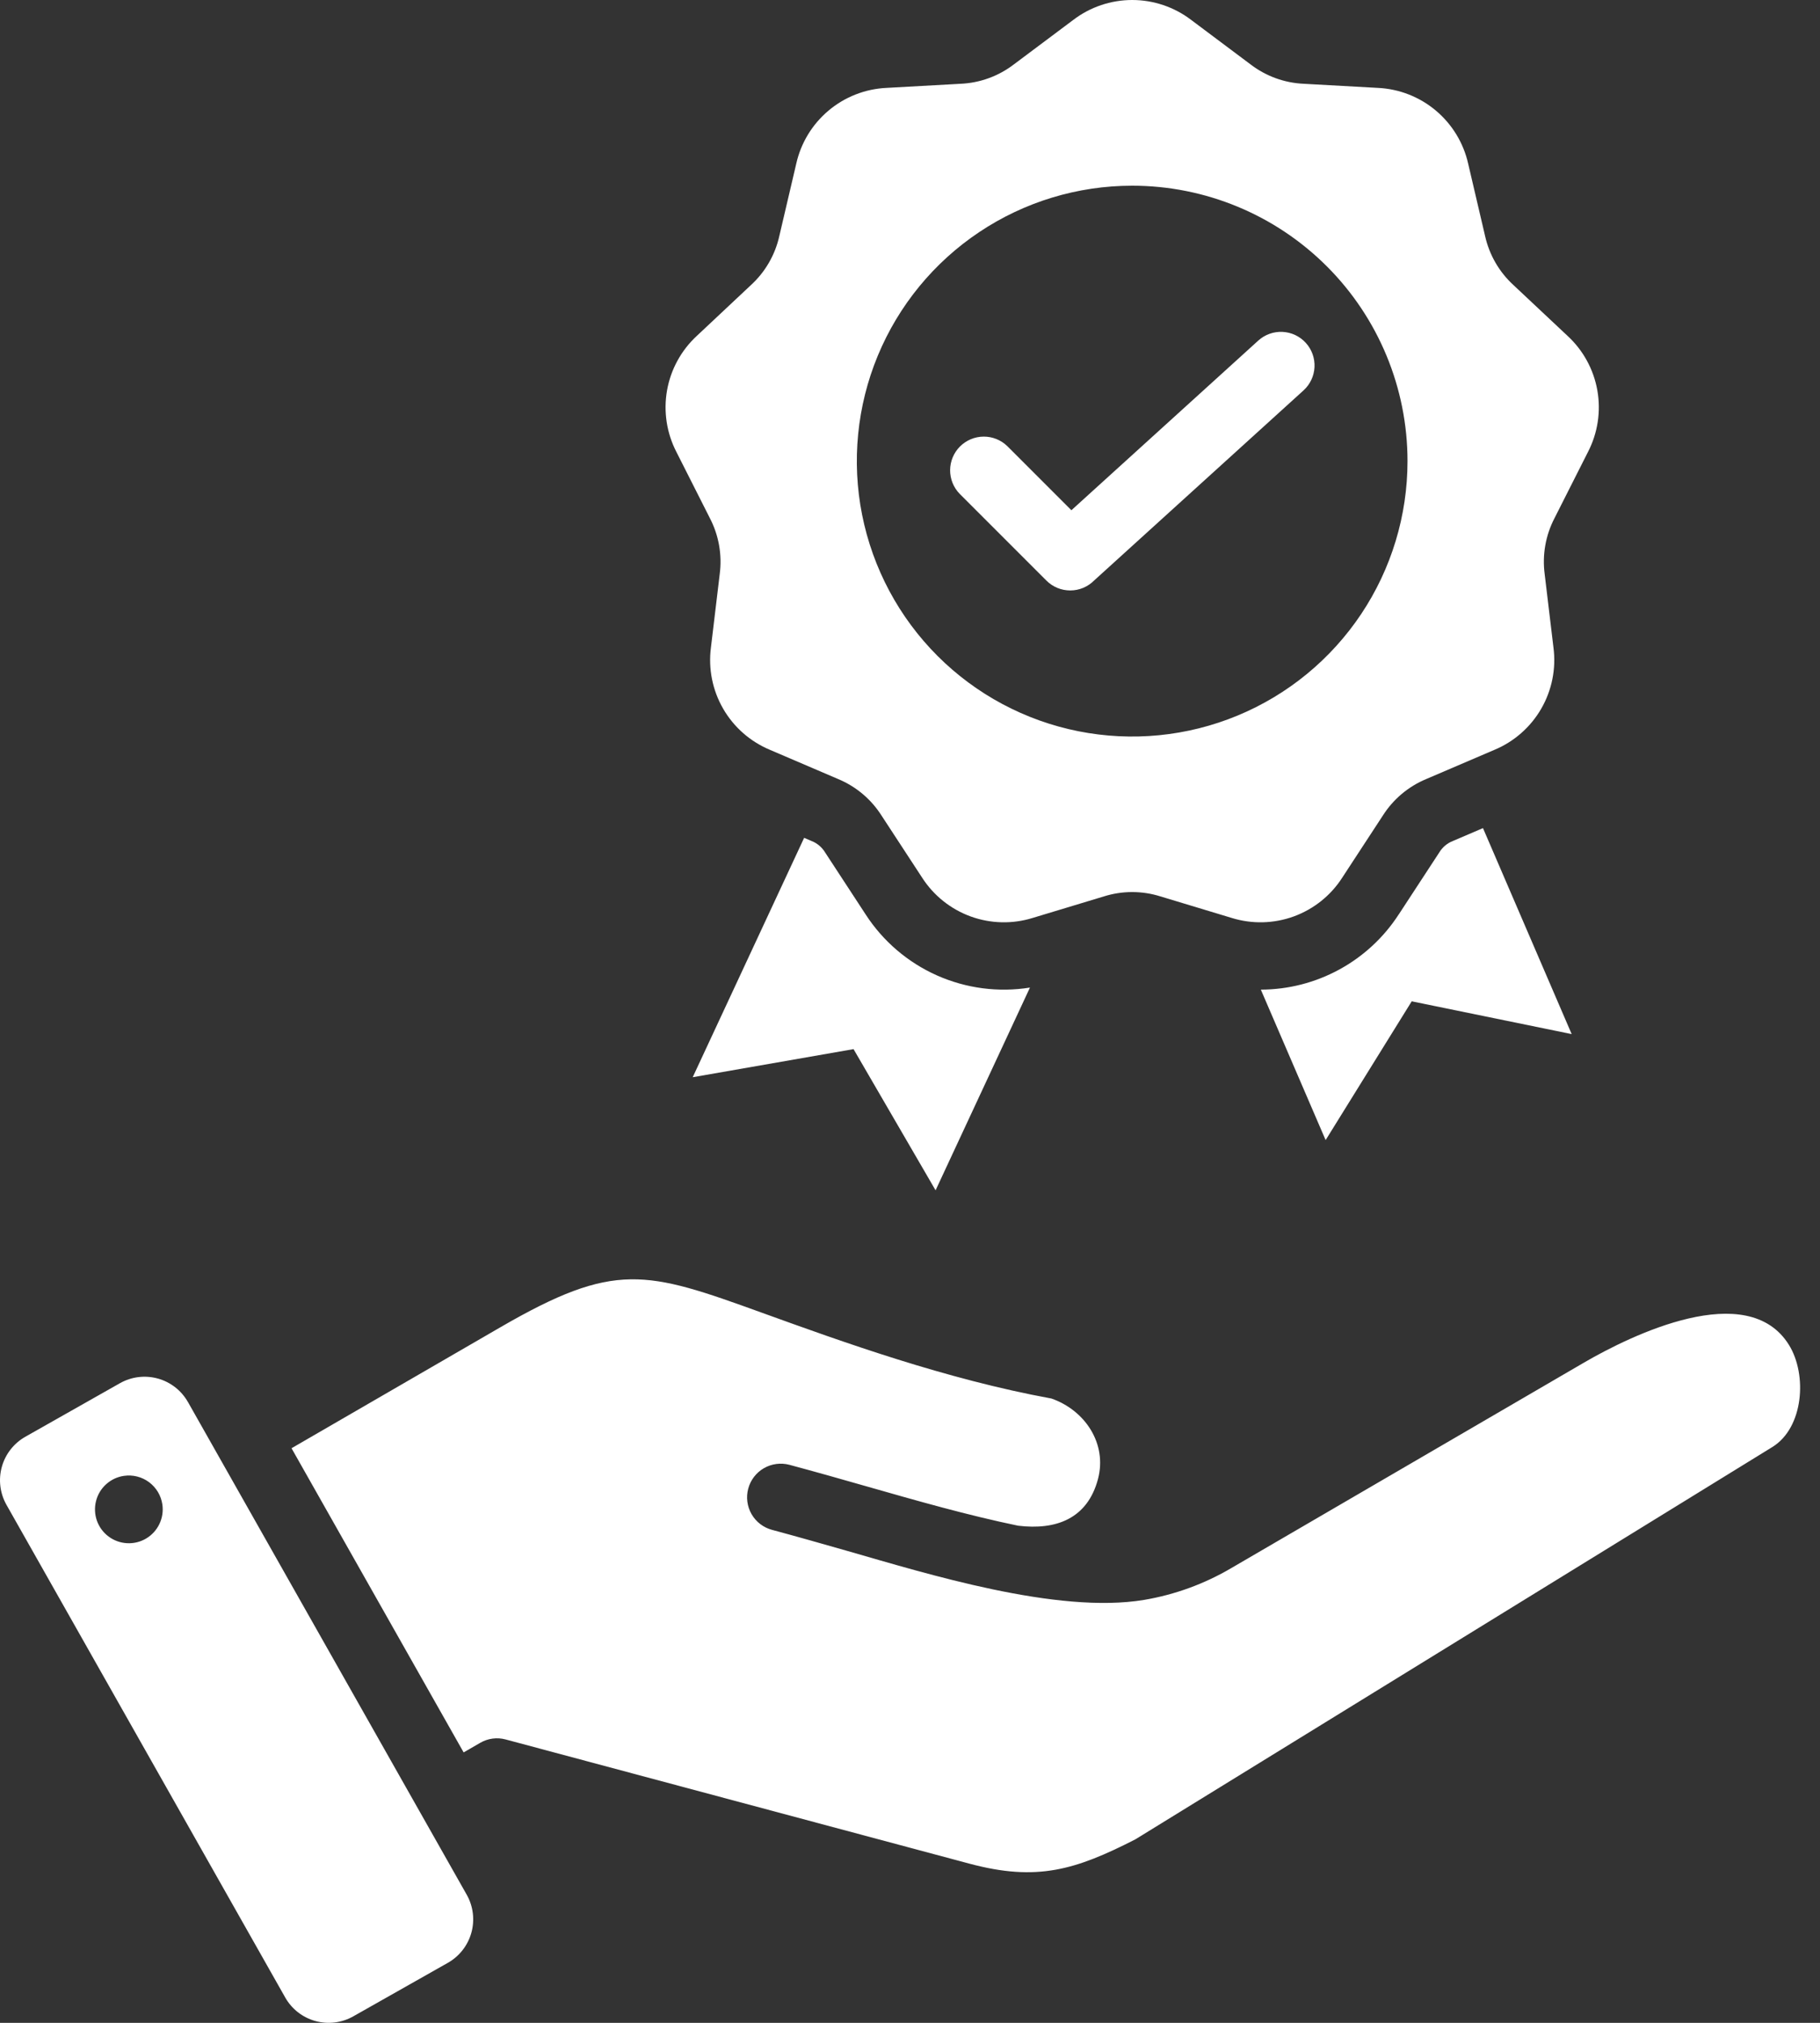 <svg width="90" height="100" viewBox="0 0 90 100" fill="none" xmlns="http://www.w3.org/2000/svg">
<rect x="0" y="0" width="90" height="100" fill="#333333" stroke="none"/>
<path fill-rule="evenodd" clip-rule="evenodd" d="M14.416 71.594L22.927 86.631L23.749 86.156C24.13 85.936 24.581 85.877 25.005 85.991L47.939 92.131C51.285 93.027 53.188 92.439 56.143 90.93L87.644 71.534C89.189 70.583 89.38 67.962 88.465 66.487C86.418 63.19 80.66 66.004 78.319 67.367L60.897 77.514C59.568 78.298 58.106 78.832 56.585 79.09C52.278 79.814 45.772 77.778 41.918 76.676C40.675 76.322 39.414 75.961 38.179 75.63C37.752 75.516 37.388 75.238 37.167 74.856C36.946 74.473 36.886 74.019 37 73.593C37.114 73.166 37.393 72.802 37.775 72.581C38.157 72.361 38.611 72.3 39.038 72.414C40.38 72.774 41.614 73.126 42.83 73.473C45.381 74.202 47.854 74.908 50.345 75.424C52.224 75.653 53.771 75.078 54.293 73.128C54.764 71.369 53.654 69.716 51.995 69.137C46.756 68.177 41.677 66.341 37.682 64.897C31.931 62.817 30.416 62.331 24.743 65.615L14.417 71.594H14.416ZM69.167 45.206C68.43 46.344 67.42 47.28 66.229 47.929C65.039 48.578 63.705 48.92 62.349 48.923L65.553 56.361L69.81 49.501L77.72 51.121L73.334 40.938L71.851 41.573C71.567 41.682 71.328 41.882 71.172 42.143L69.168 45.207L69.167 45.206ZM34.255 53.253L42.208 51.864L46.265 58.844L50.932 48.821C49.373 49.071 47.775 48.862 46.332 48.22C44.89 47.578 43.665 46.531 42.807 45.206L40.803 42.142C40.646 41.882 40.407 41.681 40.124 41.572L39.765 41.419L34.255 53.253ZM47.455 24.412C47.15 24.098 46.981 23.677 46.984 23.239C46.987 22.801 47.163 22.382 47.472 22.072C47.782 21.763 48.201 21.587 48.639 21.584C49.077 21.581 49.498 21.75 49.812 22.055L52.981 25.224L62.221 16.838C62.548 16.541 62.979 16.386 63.419 16.407C63.86 16.427 64.275 16.622 64.572 16.949C64.869 17.275 65.024 17.706 65.003 18.147C64.982 18.588 64.787 19.002 64.461 19.299L54.111 28.692C53.956 28.849 53.772 28.973 53.57 29.059C53.367 29.144 53.15 29.189 52.929 29.189C52.71 29.19 52.492 29.148 52.288 29.064C52.085 28.98 51.9 28.857 51.745 28.701L47.455 24.412ZM58.904 0.985L61.834 3.179C62.595 3.765 63.519 4.101 64.479 4.142L68.135 4.345C69.187 4.394 70.195 4.787 71.001 5.464C71.808 6.142 72.371 7.065 72.602 8.093L73.436 11.658C73.644 12.596 74.135 13.447 74.844 14.095L77.513 16.601C78.288 17.314 78.807 18.263 78.99 19.301C79.173 20.338 79.01 21.407 78.526 22.343L76.874 25.61C76.43 26.462 76.259 27.43 76.385 28.382L76.82 32.017C76.955 33.062 76.742 34.123 76.215 35.035C75.688 35.947 74.876 36.661 73.904 37.067L70.538 38.508C69.65 38.875 68.897 39.507 68.382 40.318L66.378 43.382C65.81 44.269 64.966 44.944 63.976 45.305C62.986 45.665 61.905 45.69 60.899 45.376L57.394 44.317C56.478 44.027 55.495 44.027 54.58 44.317L51.075 45.376C50.07 45.69 48.989 45.665 47.999 45.305C47.009 44.944 46.165 44.269 45.596 43.382L43.592 40.318C43.077 39.507 42.324 38.875 41.436 38.508L38.071 37.067C37.099 36.661 36.286 35.947 35.76 35.035C35.233 34.123 35.021 33.062 35.155 32.018L35.59 28.382C35.716 27.43 35.545 26.462 35.101 25.61L33.449 22.343C32.965 21.407 32.803 20.338 32.985 19.301C33.168 18.263 33.687 17.315 34.462 16.601L37.132 14.095C37.841 13.447 38.333 12.596 38.54 11.658L39.375 8.093C39.605 7.065 40.167 6.142 40.974 5.465C41.781 4.787 42.788 4.394 43.841 4.345L47.496 4.142C48.456 4.101 49.38 3.765 50.142 3.179L53.073 0.985C53.91 0.346 54.935 0 55.988 0C57.042 0 58.066 0.346 58.904 0.985ZM55.987 9.18C53.294 9.18 50.661 9.978 48.422 11.475C46.183 12.971 44.438 15.097 43.407 17.585C42.377 20.073 42.107 22.811 42.632 25.452C43.158 28.093 44.455 30.519 46.359 32.424C48.263 34.328 50.689 35.625 53.33 36.15C55.971 36.675 58.709 36.406 61.197 35.375C63.685 34.345 65.812 32.599 67.308 30.36C68.804 28.121 69.602 25.489 69.602 22.796C69.602 19.185 68.168 15.721 65.615 13.168C63.061 10.614 59.598 9.18 55.987 9.18ZM9.292 69.306L23.084 93.674C23.403 94.243 23.484 94.915 23.31 95.543C23.136 96.172 22.72 96.706 22.154 97.029L17.463 99.683C16.894 100.003 16.222 100.084 15.594 99.91C14.965 99.736 14.431 99.32 14.108 98.754L0.316 74.385C-0.003 73.817 -0.084 73.145 0.09 72.516C0.264 71.888 0.68 71.354 1.246 71.031L5.937 68.376C6.505 68.057 7.177 67.975 7.806 68.149C8.434 68.323 8.968 68.739 9.291 69.306L9.292 69.306ZM6.129 72.96C5.801 73.007 5.495 73.151 5.249 73.374C5.003 73.595 4.829 73.885 4.748 74.207C4.667 74.528 4.683 74.866 4.793 75.178C4.904 75.49 5.105 75.762 5.371 75.96C5.637 76.158 5.955 76.272 6.286 76.289C6.617 76.306 6.945 76.225 7.23 76.055C7.514 75.885 7.742 75.635 7.884 75.336C8.026 75.037 8.077 74.702 8.029 74.374C7.997 74.157 7.923 73.947 7.81 73.758C7.697 73.57 7.548 73.405 7.372 73.273C7.196 73.142 6.995 73.047 6.782 72.993C6.569 72.939 6.347 72.928 6.129 72.96Z" fill="white"/>
</svg>
